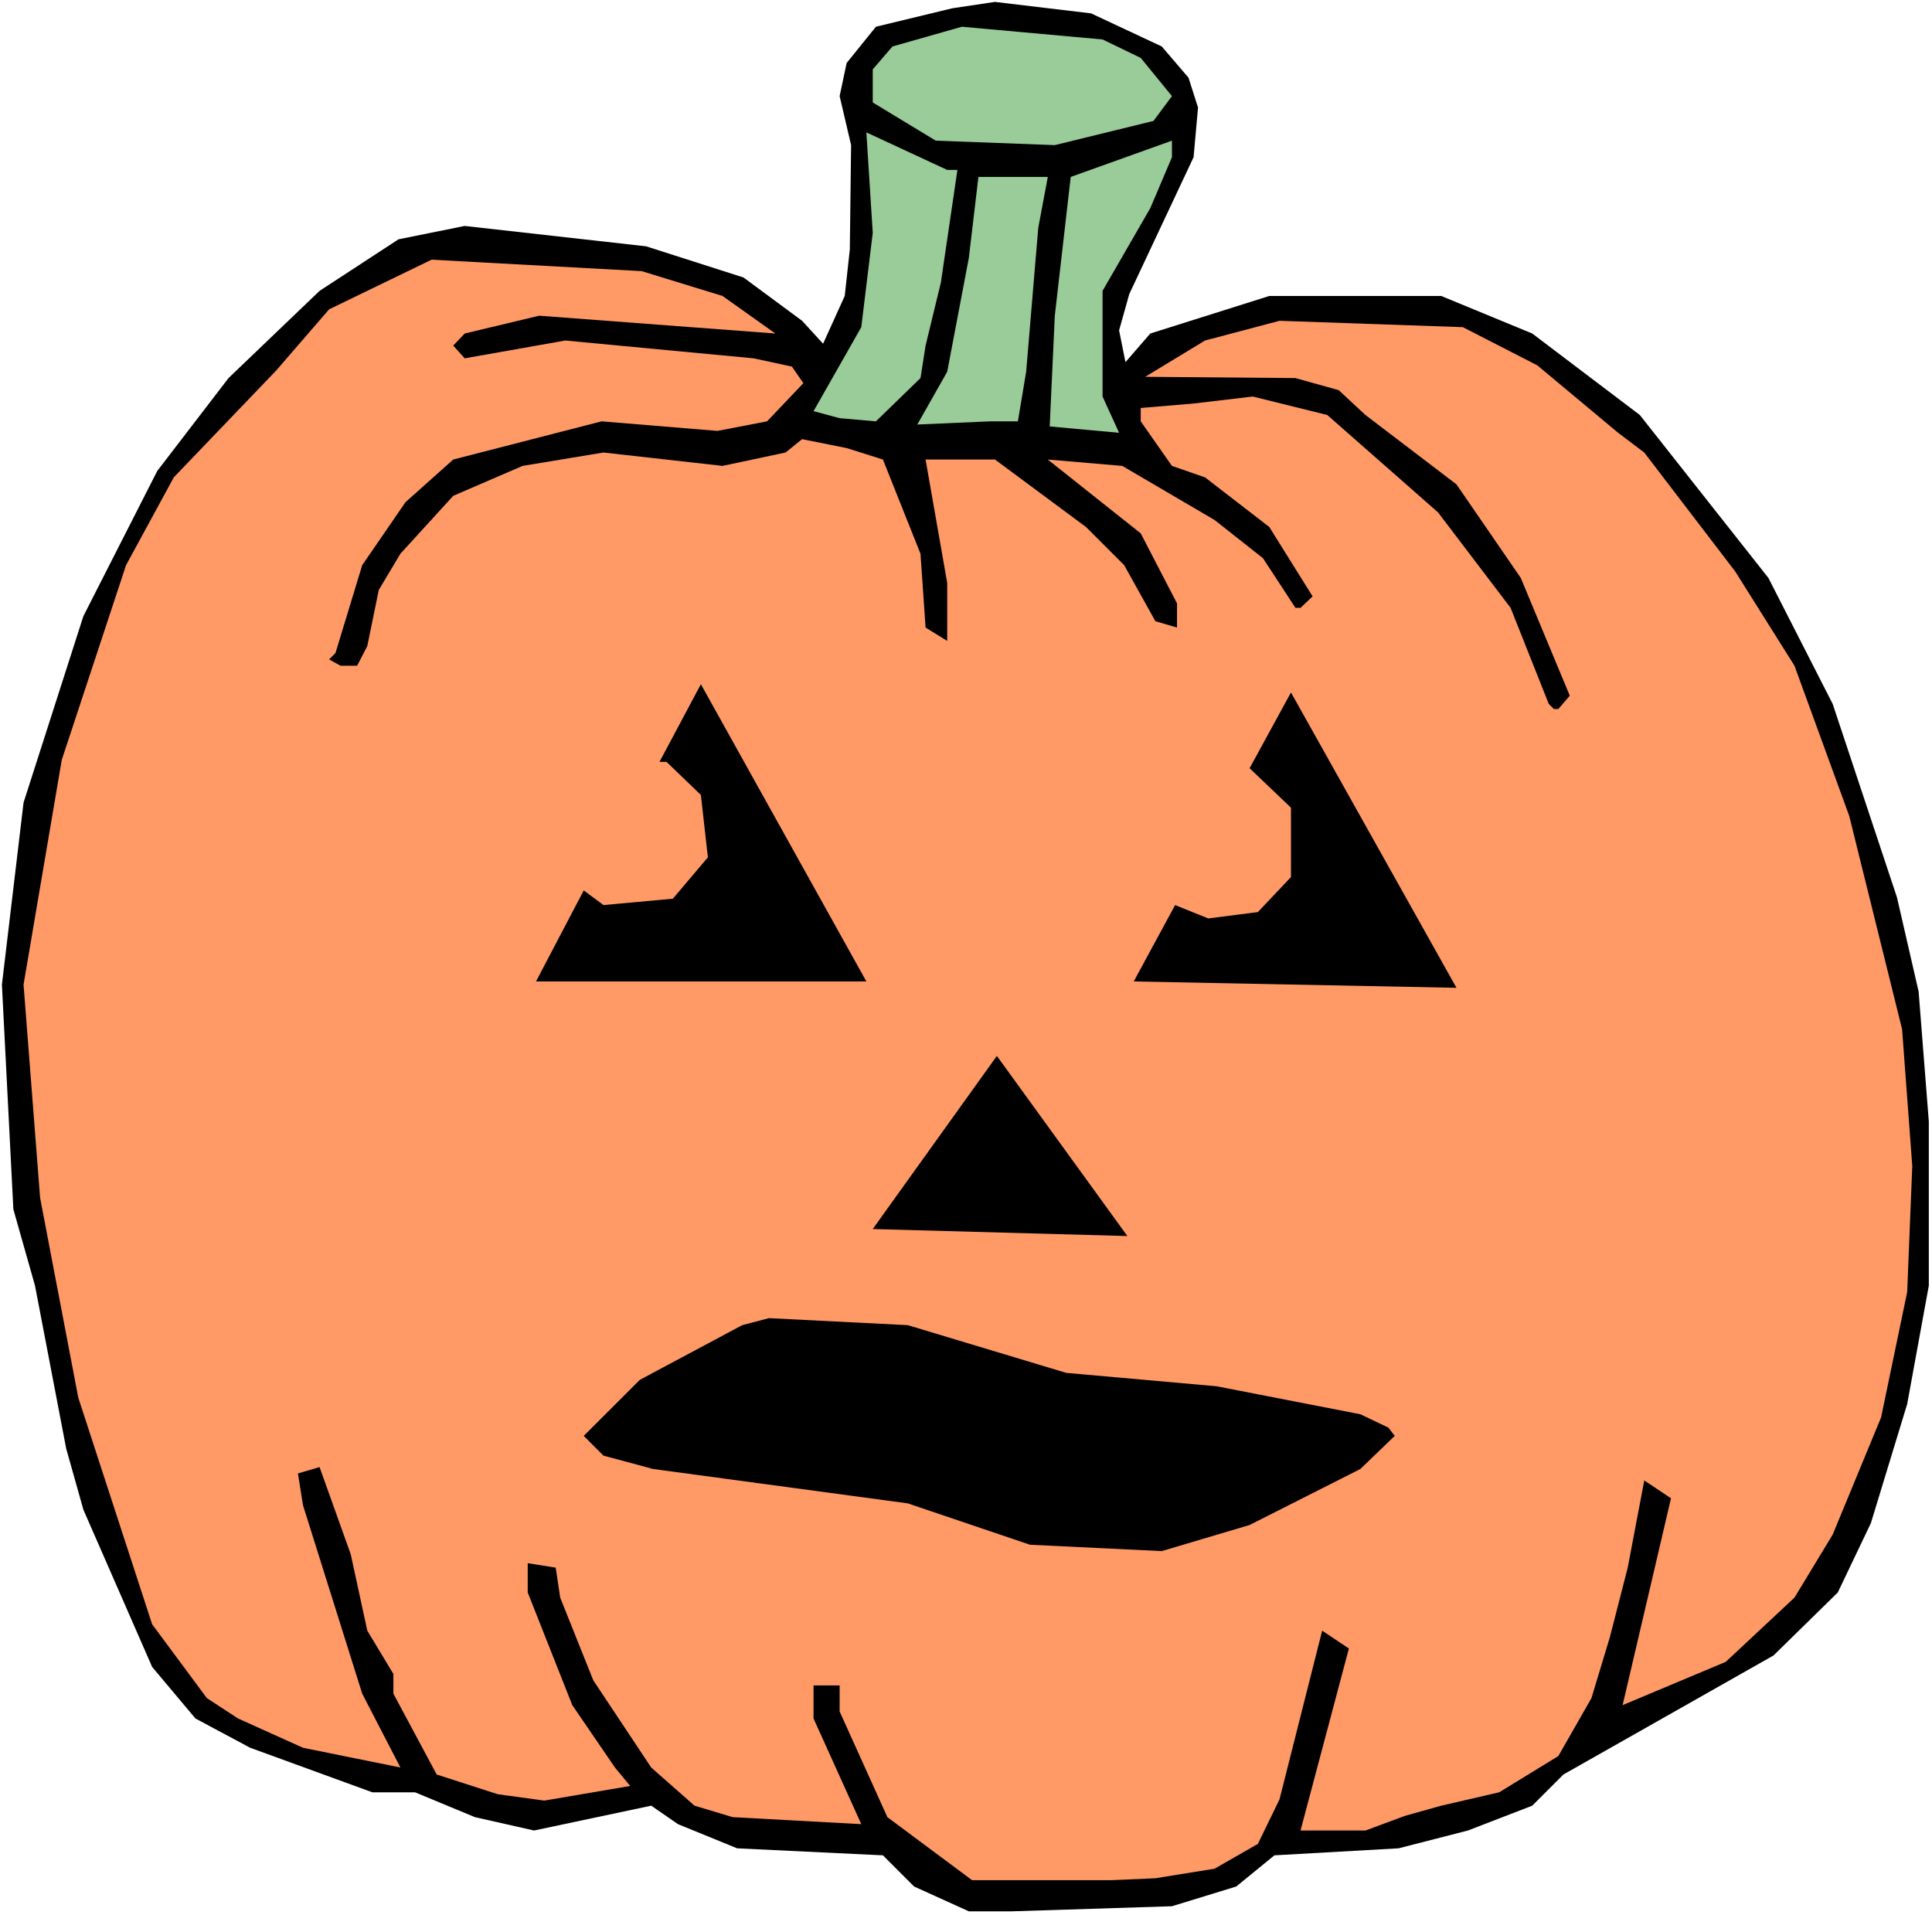 <?xml version="1.0" encoding="UTF-8" standalone="no"?>
<svg
   version="1.0"
   width="129.766mm"
   height="128.635mm"
   id="svg11"
   sodipodi:docname="Pumpkin 060.wmf"
   xmlns:inkscape="http://www.inkscape.org/namespaces/inkscape"
   xmlns:sodipodi="http://sodipodi.sourceforge.net/DTD/sodipodi-0.dtd"
   xmlns="http://www.w3.org/2000/svg"
   xmlns:svg="http://www.w3.org/2000/svg">
  <rect width="100%" height="100%" fill="#808080" stroke="none"/>
  <sodipodi:namedview
     id="namedview11"
     pagecolor="#ffffff"
     bordercolor="#000000"
     borderopacity="0.25"
     inkscape:showpageshadow="2"
     inkscape:pageopacity="0.0"
     inkscape:pagecheckerboard="0"
     inkscape:deskcolor="#d1d1d1"
     inkscape:document-units="mm" />
  <defs
     id="defs1">
    <pattern
       id="WMFhbasepattern"
       patternUnits="userSpaceOnUse"
       width="6"
       height="6"
       x="0"
       y="0" />
  </defs>
  <path
     style="fill:#ffffff;fill-opacity:1;fill-rule:evenodd;stroke:none"
     d="M 0,486.178 H 490.455 V 0 H 0 Z"
     id="path1" />
  <path
     style="fill:#000000;fill-opacity:1;fill-rule:evenodd;stroke:none"
     d="m 294.92,11.795 6.787,7.917 2.424,7.594 -1.131,12.603 -16.322,34.739 -2.586,9.21 1.616,8.079 6.302,-7.271 30.219,-9.533 h 43.632 l 23.109,9.533 27.31,20.682 32.643,41.363 16.322,31.992 16.322,49.119 5.494,23.913 2.586,32.961 v 41.686 l -5.494,30.053 -9.211,30.214 -8.403,17.612 -16.322,15.996 -53.328,30.214 -7.918,7.917 -16.322,6.301 -17.614,4.524 -31.512,1.777 -9.696,7.917 -16.322,5.009 -40.723,1.293 h -10.827 l -13.898,-6.301 -7.918,-7.917 -37.006,-1.777 -15.029,-6.14 -6.787,-4.686 -29.734,6.301 -15.029,-3.393 -15.19,-6.301 H 94.536 L 63.509,443.684 49.611,436.252 38.622,423.164 21.17,383.255 16.806,367.744 8.888,326.381 3.394,306.992 0.485,249.956 5.979,203.746 21.17,156.404 39.915,119.565 58.014,95.975 81.123,73.84 101.161,60.752 l 16.806,-3.393 46.056,5.17 24.725,7.917 14.867,10.987 5.333,5.817 5.494,-12.118 1.293,-11.795 0.323,-26.498 -2.909,-12.441 1.778,-8.402 7.434,-9.21 19.392,-4.686 10.827,-1.616 24.402,2.908 z"
     id="path2" />
  <path
     style="fill:#99cc99;fill-opacity:1;fill-rule:evenodd;stroke:none"
     d="m 289.587,14.703 7.918,9.694 -4.686,6.301 -25.048,6.14 -30.219,-1.131 -15.998,-9.694 V 17.612 l 5.01,-5.817 17.614,-5.009 35.714,3.231 z"
     id="path3" />
  <path
     style="fill:#99cc99;fill-opacity:1;fill-rule:evenodd;stroke:none"
     d="m 243.046,43.14 -4.202,28.599 -3.878,15.996 -1.293,8.24 -11.312,10.987 -9.211,-0.808 -6.626,-1.777 12.12,-21.328 2.909,-23.913 -1.616,-25.529 20.523,9.533 z"
     id="path4" />
  <path
     style="fill:#99cc99;fill-opacity:1;fill-rule:evenodd;stroke:none"
     d="m 292.011,52.835 -12.12,21.005 v 26.821 l 4.202,9.21 -17.614,-1.616 1.293,-28.114 4.04,-35.223 25.694,-9.21 v 4.201 z"
     id="path5" />
  <path
     style="fill:#99cc99;fill-opacity:1;fill-rule:evenodd;stroke:none"
     d="m 263.569,57.844 -3.07,36.516 -2.101,12.603 h -7.11 l -18.422,0.808 7.595,-13.411 5.494,-28.922 2.424,-20.52 h 17.614 z"
     id="path6" />
  <path
     style="fill:#ff9966;fill-opacity:1;fill-rule:evenodd;stroke:none"
     d="m 183.416,75.132 13.413,9.533 -59.954,-4.524 -18.907,4.524 -2.909,3.07 2.909,3.231 25.533,-4.524 47.834,4.524 9.696,2.1 2.909,4.201 -9.211,9.694 -12.605,2.424 -29.411,-2.424 -37.653,9.694 -12.12,10.825 -10.989,15.996 -6.787,22.297 -1.616,1.616 2.909,1.616 h 4.202 l 2.586,-5.009 2.909,-14.219 5.494,-9.21 13.413,-14.703 17.614,-7.594 20.523,-3.393 30.219,3.393 15.998,-3.393 4.202,-3.393 11.312,2.262 9.211,2.908 9.534,23.913 1.293,18.743 5.494,3.393 v -14.703 l -5.494,-31.345 h 17.614 l 23.109,17.127 9.696,9.694 7.918,14.219 5.494,1.616 v -6.14 l -9.211,-17.773 -23.594,-18.743 18.907,1.616 23.432,13.734 12.282,9.694 8.242,12.603 h 1.293 l 3.07,-2.908 -10.989,-17.612 -16.322,-12.603 -8.403,-2.908 -7.918,-11.31 v -3.393 l 13.413,-1.131 15.029,-1.777 18.907,4.686 28.118,24.721 18.422,24.236 9.696,24.398 1.293,1.293 h 1.131 l 2.909,-3.393 -12.443,-29.891 -16.322,-23.751 -23.109,-17.612 -6.787,-6.301 -10.989,-3.07 -38.138,-0.323 15.19,-9.21 18.907,-5.009 46.541,1.616 18.907,9.694 20.523,17.127 6.626,5.009 23.109,30.214 15.029,23.913 13.898,38.132 13.413,54.128 2.586,34.739 -1.293,31.992 -6.626,31.83 -12.282,29.73 -9.696,15.996 -17.453,16.319 -26.179,10.987 12.282,-52.512 -6.787,-4.524 -4.202,22.136 -4.525,17.612 -4.686,15.511 -8.403,14.703 -15.029,9.21 -14.706,3.393 -9.211,2.585 -10.019,3.716 h -16.483 l 12.282,-46.21 -6.787,-4.524 -10.827,42.817 -5.494,11.31 -10.989,6.301 -15.029,2.424 -10.989,0.485 h -35.552 l -21.493,-15.996 -12.12,-26.821 v -6.625 h -6.626 v 8.402 l 12.12,26.821 -32.643,-1.777 -9.696,-2.908 -10.989,-9.694 -14.706,-22.136 -8.403,-21.005 -1.131,-7.594 -7.11,-1.131 v 7.432 l 11.312,28.599 10.827,15.834 3.878,4.686 -21.816,3.716 -11.797,-1.616 -15.514,-5.009 -10.989,-20.52 v -5.009 l -6.626,-10.987 -4.202,-19.389 -7.918,-22.136 -5.494,1.616 1.293,8.079 15.029,47.826 9.696,18.743 -24.725,-5.009 -16.483,-7.432 -7.918,-5.17 L 38.622,412.339 19.877,354.818 10.181,304.084 5.979,249.956 15.675,192.92 31.997,143.478 44.117,121.181 70.134,94.036 83.547,78.525 109.565,65.922 l 53.328,2.908 z"
     id="path7" />
  <path
     style="fill:#000000;fill-opacity:1;fill-rule:evenodd;stroke:none"
     d="m 136.067,249.148 12.12,-23.105 5.01,3.716 17.614,-1.616 8.888,-10.502 -1.778,-15.834 -8.726,-8.402 h -1.778 l 10.504,-19.712 42.016,75.455 z"
     id="path8" />
  <path
     style="fill:#000000;fill-opacity:1;fill-rule:evenodd;stroke:none"
     d="m 287.809,249.148 10.504,-19.389 8.403,3.393 12.605,-1.616 8.403,-8.887 v -17.612 l -10.504,-10.018 10.504,-19.227 42.016,74.971 z"
     id="path9" />
  <path
     style="fill:#000000;fill-opacity:1;fill-rule:evenodd;stroke:none"
     d="m 221.553,312.001 31.512,-43.948 33.128,45.726 z"
     id="path10" />
  <path
     style="fill:#000000;fill-opacity:1;fill-rule:evenodd;stroke:none"
     d="m 270.68,348.517 38.138,3.393 36.522,7.109 7.11,3.393 1.616,2.1 -8.726,8.402 -28.118,14.219 -22.301,6.625 -33.451,-1.616 -31.027,-10.502 -64.64,-8.725 -12.605,-3.393 -5.01,-5.009 14.221,-14.219 26.018,-13.895 6.787,-1.777 35.229,1.777 z"
     id="path11" />
</svg>
